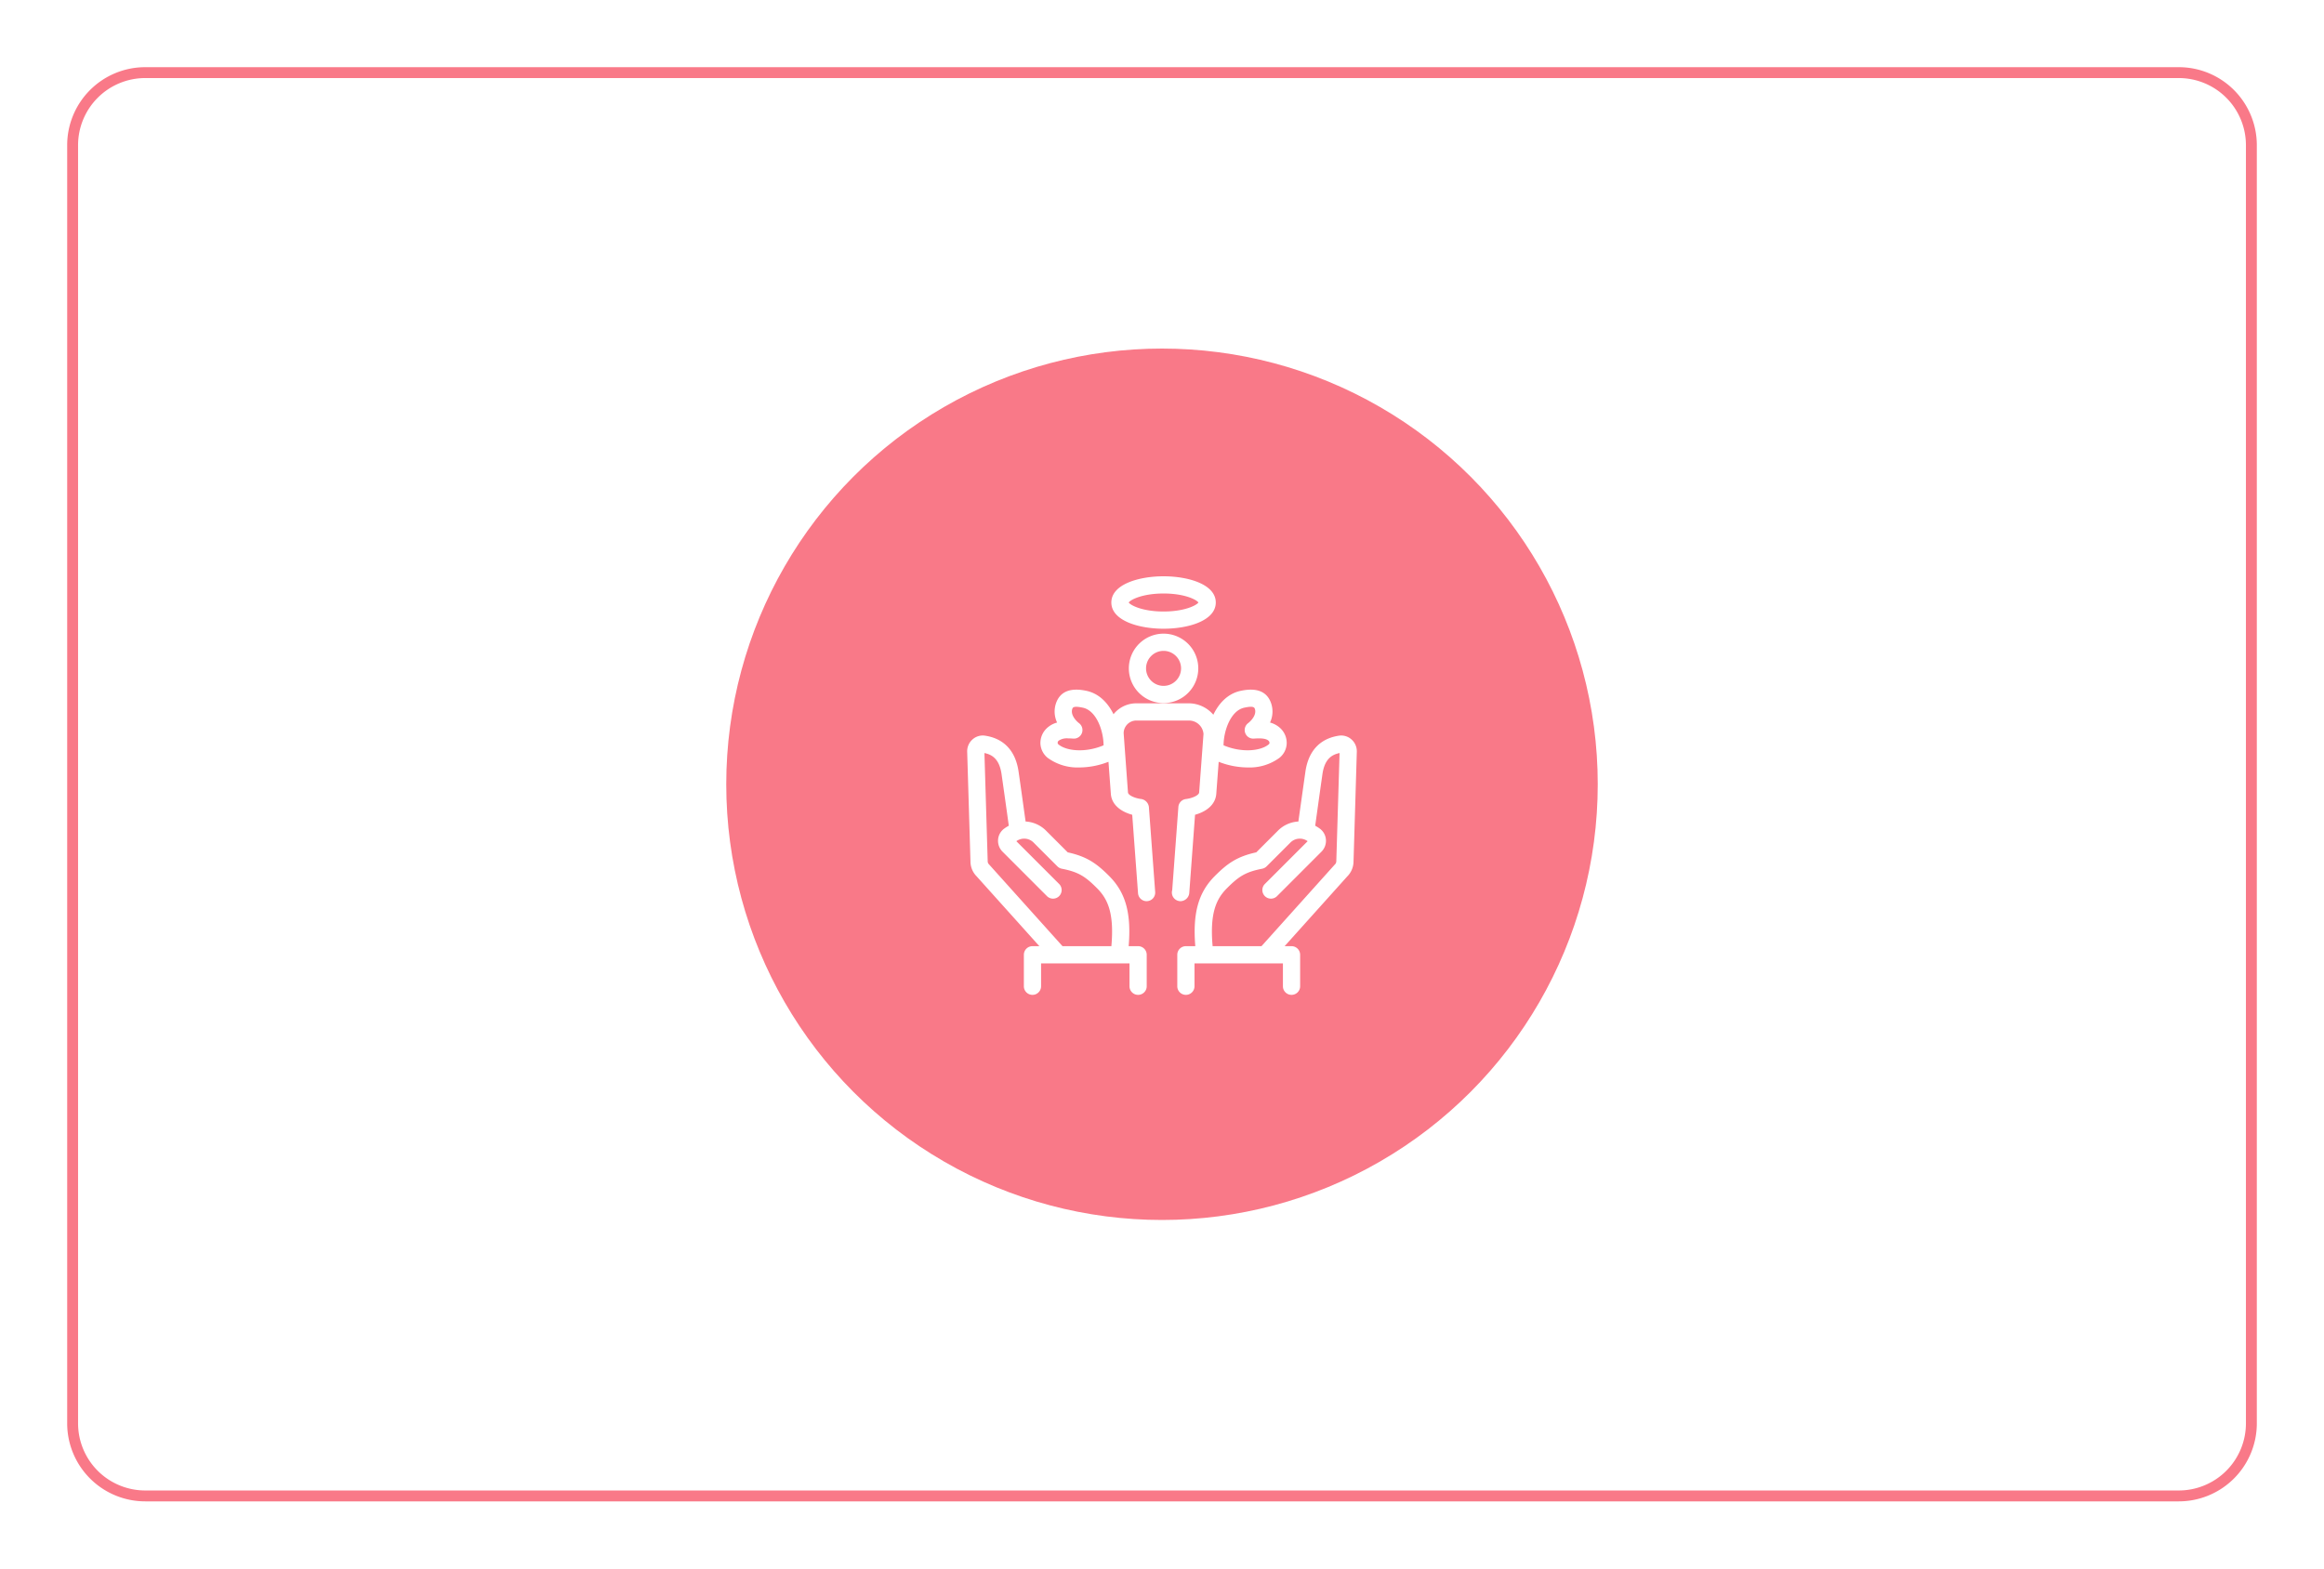 <svg id="customer-img13.svg" xmlns="http://www.w3.org/2000/svg" width="640" height="432" viewBox="0 0 640 432">
  <defs>
    <style>
      .cls-1, .cls-4 {
        fill: #fff;
      }

      .cls-2 {
        fill: none;
        stroke: #f97988;
        stroke-width: 3px;
      }

      .cls-2, .cls-4 {
        fill-rule: evenodd;
      }

      .cls-3 {
        fill: #f97988;
      }
    </style>
  </defs>
  <rect id="customer-img13.jpg10" class="cls-1" width="640" height="432"/>
  <path id="_00" data-name="00" class="cls-2" d="M811,1985h560a19.994,19.994,0,0,1,20,20v352a19.994,19.994,0,0,1-20,20H811a20,20,0,0,1-20-20V2005A20,20,0,0,1,811,1985Z" transform="translate(-771 -1965)"/>
  <circle id="bg_icn_circle01" class="cls-3" cx="320" cy="216" r="120"/>
  <path id="insurance_icn_death.svg" class="cls-4" d="M1143.18,2168.65a4.248,4.248,0,0,0-3.47-1.03c-5.22.79-8.41,4.23-9.22,9.94-0.5,3.5-1.12,7.94-1.57,11.1l-0.36,2.6a8.575,8.575,0,0,0-5.61,2.5l-5.99,5.99c-5.31,1.16-7.96,3.06-11.41,6.52-4.52,4.52-6.13,10.2-5.38,19.32h-2.59a2.369,2.369,0,0,0-2.37,2.37v8.67a2.37,2.37,0,0,0,4.74,0v-6.3h24.35v6.3a2.37,2.37,0,1,0,4.74,0v-8.67a2.369,2.369,0,0,0-2.37-2.37h-1.9l17.24-19.2a5.864,5.864,0,0,0,1.73-3.99l0.91-30.36A4.352,4.352,0,0,0,1143.18,2168.65Zm-4.18,33.6a1.265,1.265,0,0,1-.43.88l-20.17,22.46h-13.46c-0.81-9.09.99-13,3.96-15.97,3.23-3.23,5.08-4.46,9.69-5.36a2.385,2.385,0,0,0,1.22-.65l6.49-6.49a3.654,3.654,0,0,1,4.81-.44l-11.8,11.8a2.369,2.369,0,0,0,3.35,3.35l12.25-12.26a4.228,4.228,0,0,0,1.23-3.34,4.121,4.121,0,0,0-1.72-3.04,10.359,10.359,0,0,0-1.23-.77l0.43-3.1c0.44-3.16,1.06-7.6,1.56-11.09,0.6-4.25,2.66-5.41,4.72-5.83Zm-57.13-53.16a9.56,9.56,0,1,0,9.56-9.57A9.573,9.573,0,0,0,1081.87,2149.09Zm14.38,0a4.82,4.82,0,1,1-4.82-4.83A4.823,4.823,0,0,1,1096.25,2149.09Zm2.26,61.86,1.59-21.55c2.9-.8,5.62-2.63,5.85-5.79l0.66-8.8a22.2,22.2,0,0,0,7.98,1.56,13.923,13.923,0,0,0,8.74-2.64,5.313,5.313,0,0,0,2.01-3.91,5.557,5.557,0,0,0-1.69-4.2,6.623,6.623,0,0,0-2.9-1.62,7.107,7.107,0,0,0,.3-5.31c-1.11-3.23-3.94-4.38-8.4-3.42-3.5.75-5.98,3.38-7.51,6.58a8.976,8.976,0,0,0-6.5-3.14h-14.98a8.062,8.062,0,0,0-6.01,3c-1.54-3.13-3.99-5.7-7.44-6.44-4.46-.96-7.29.19-8.4,3.42a7.107,7.107,0,0,0,.3,5.31,6.591,6.591,0,0,0-2.89,1.62,5.567,5.567,0,0,0-1.7,4.2,5.347,5.347,0,0,0,2.01,3.91,13.923,13.923,0,0,0,8.74,2.64,22.248,22.248,0,0,0,7.99-1.56l0.65,8.77c0.2,3.18,2.95,5.02,5.89,5.82l1.6,21.6a2.368,2.368,0,0,0,2.36,2.2c0.06,0,.12-0.01.17-0.01a2.366,2.366,0,0,0,2.19-2.54l-1.73-23.4a2.525,2.525,0,0,0-2.29-2.21c-1.83-.27-3.42-1.08-3.47-1.79l-1.19-16.3a3.514,3.514,0,0,1,3.28-3.5h14.86a4.01,4.01,0,0,1,3.85,3.69l-1.2,16.12c-0.05.7-1.62,1.52-3.57,1.8a2.367,2.367,0,0,0-2.15,2.19l-1.7,22.92a2.381,2.381,0,0,0,2.28,3.03A2.477,2.477,0,0,0,1098.51,2210.95Zm-35.99-40.9a0.613,0.613,0,0,1-.26-0.46,0.814,0.814,0,0,1,.28-0.59,4.052,4.052,0,0,1,2.61-.64c0.56,0,1.07.04,1.39,0.06a2.364,2.364,0,0,0,1.62-4.24c-0.95-.73-2.4-2.37-1.86-3.95,0.12-.35.31-0.88,2.91-0.32,3.69,0.79,5.67,6.24,5.7,10.36C1069.95,2172.37,1064.75,2171.87,1062.52,2170.05Zm51.13-10.14c2.61-.57,2.79-0.03,2.92.32,0.54,1.58-.92,3.22-1.87,3.95a2.369,2.369,0,0,0-.77,2.73,2.344,2.344,0,0,0,2.39,1.51c0.87-.06,3.17-0.24,4,0.58a0.87,0.87,0,0,1,.29.59,0.627,0.627,0,0,1-.27.46c-2.23,1.82-7.43,2.32-12.39.22C1107.99,2166.15,1109.96,2160.7,1113.65,2159.91Zm-22.22-21.75c6.93,0,14.38-2.26,14.38-7.22s-7.45-7.22-14.38-7.22-14.38,2.26-14.38,7.22S1084.51,2138.16,1091.43,2138.16Zm0-9.7c5.77,0,9.06,1.69,9.6,2.48-0.54.79-3.83,2.48-9.6,2.48s-9.06-1.69-9.6-2.48C1082.37,2130.15,1085.66,2128.46,1091.43,2128.46Zm-7.01,97.13h-2.6c0.76-9.12-.85-14.8-5.37-19.32-3.45-3.46-6.11-5.36-11.41-6.52l-5.99-5.99a8.575,8.575,0,0,0-5.61-2.5l-0.33-2.33c-0.44-3.18-1.08-7.77-1.6-11.37-0.81-5.71-4-9.15-9.22-9.94a4.214,4.214,0,0,0-3.47,1.03,4.352,4.352,0,0,0-1.47,3.39l0.91,30.36a5.791,5.791,0,0,0,1.64,3.9l17.33,19.29h-1.9a2.369,2.369,0,0,0-2.37,2.37v8.67a2.37,2.37,0,0,0,4.74,0v-6.3h24.35v6.3a2.37,2.37,0,1,0,4.74,0v-8.67A2.369,2.369,0,0,0,1084.42,2225.59Zm-41.08-22.55a1.166,1.166,0,0,1-.34-0.79l-0.9-29.85c2.06,0.42,4.11,1.58,4.72,5.83,0.51,3.59,1.16,8.18,1.6,11.36l0.39,2.83a10.359,10.359,0,0,0-1.23.77,4.121,4.121,0,0,0-1.72,3.04,4.228,4.228,0,0,0,1.23,3.34l12.25,12.26a2.369,2.369,0,0,0,3.35-3.35l-11.8-11.8a3.654,3.654,0,0,1,4.81.44l6.49,6.49a2.385,2.385,0,0,0,1.22.65c4.61,0.9,6.46,2.13,9.69,5.36,2.97,2.97,4.77,6.88,3.96,15.97H1063.6Z" transform="translate(-771 -1965)"/>
</svg>
